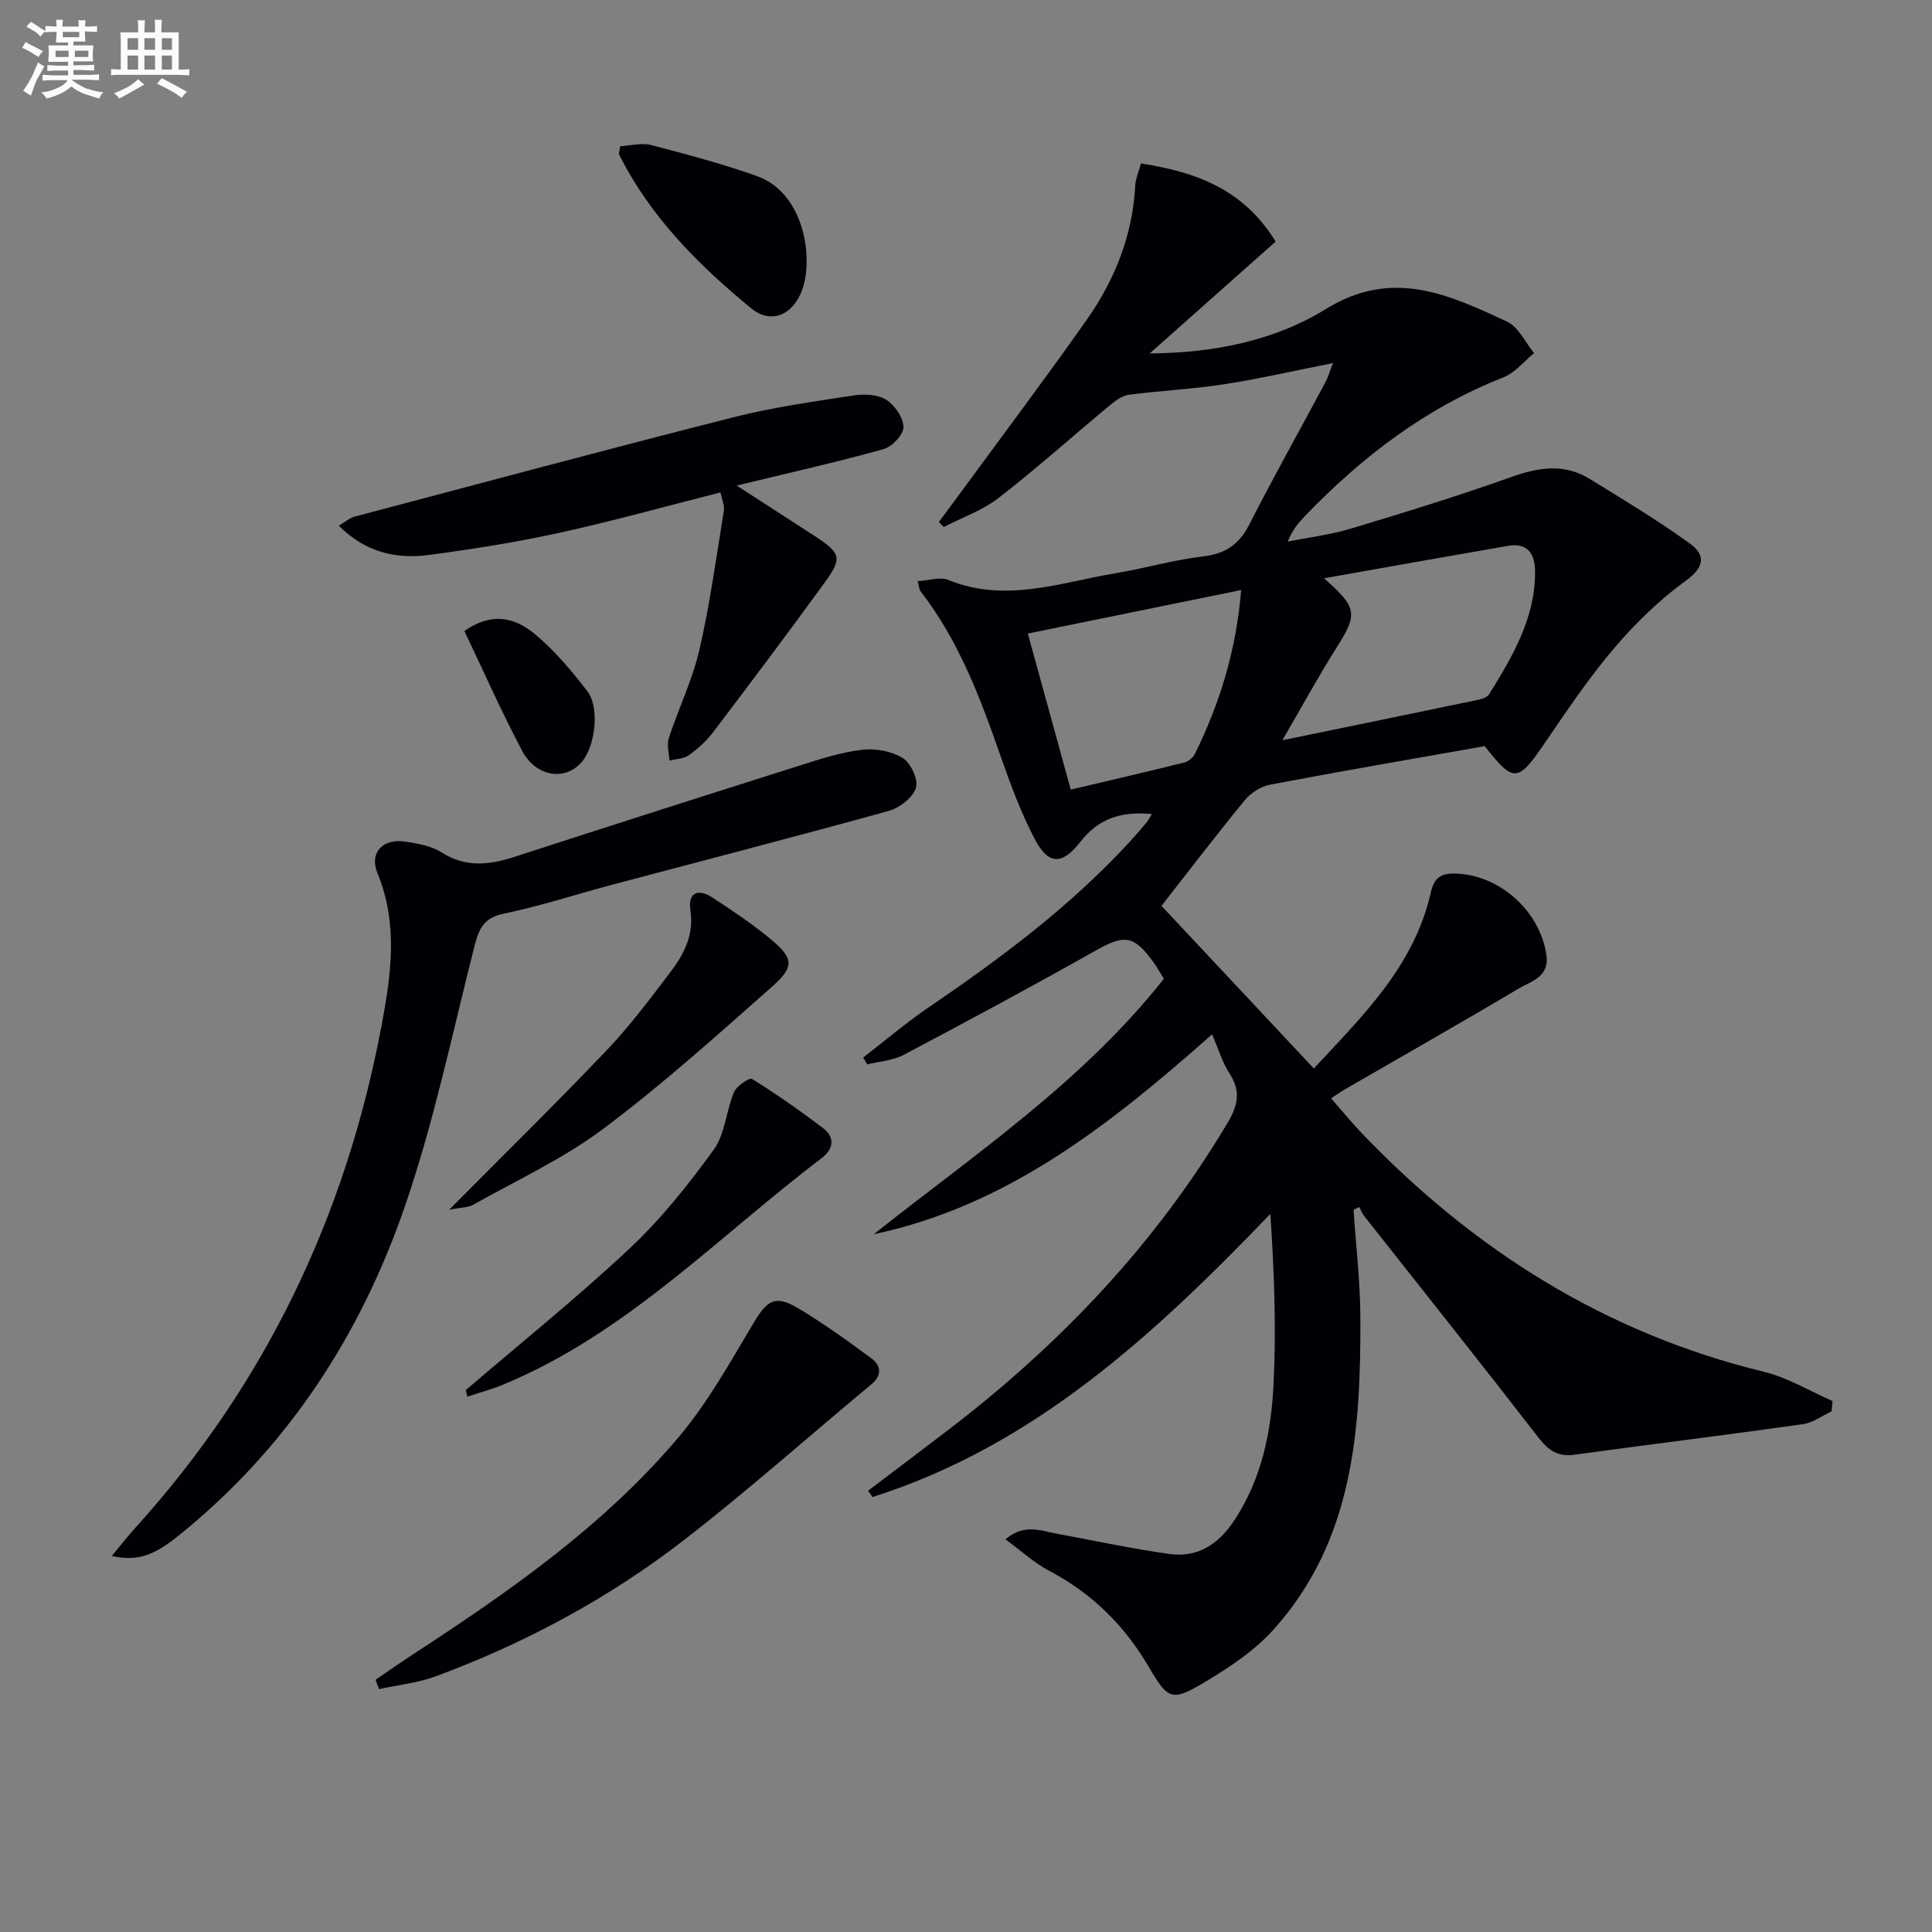 <svg enable-background="new 0 0 400 400" viewBox="0 0 400 400" xmlns="http://www.w3.org/2000/svg"><rect x="0" y="0" width="400" height="400" fill="#808080" stroke="none"/><g fill="#010105"><path d="m179.72 308.65c5.66-4.29 11.33-8.56 16.97-12.88 22.94-17.6 42.52-38.22 57.4-63.18 2.2-3.7 2.89-6.6.48-10.32-1.5-2.31-2.3-5.08-3.62-8.12-20.87 18.46-42.17 35.48-70.06 41.39 20.95-16.59 43.25-31.58 60.08-52.9-.82-1.3-1.45-2.46-2.23-3.53-4.05-5.54-5.99-5.63-11.85-2.33-13.15 7.41-26.45 14.57-39.8 21.62-2.24 1.18-5.01 1.34-7.54 1.97-.28-.48-.56-.95-.83-1.43 4.5-3.46 8.83-7.16 13.51-10.35 15.04-10.24 29.57-21.08 41.91-34.57 1.12-1.23 2.21-2.49 3.27-3.78.41-.5.69-1.1 1.08-1.71-6.82-.61-11.2 1.14-14.9 5.86-3.68 4.7-6.52 4.75-9.35-.66s-4.99-11.21-7.01-16.99c-4.22-12.11-8.68-24.07-16.66-34.35-.26-.34-.26-.89-.57-2.07 2.29-.13 4.62-.95 6.33-.25 11.83 4.84 23.21.52 34.69-1.4 6.05-1.01 12-2.76 18.07-3.47 4.62-.55 7.44-2.45 9.55-6.58 5.06-9.93 10.51-19.65 15.77-29.47.52-.97.82-2.05 1.58-3.98-8.05 1.59-15.27 3.26-22.58 4.39-6.52 1.01-13.14 1.31-19.69 2.17-1.42.19-2.84 1.27-4.01 2.24-7.67 6.37-15.11 13.04-22.98 19.14-3.33 2.58-7.53 4.03-11.33 6-.34-.35-.68-.7-1.02-1.04 1.98-2.67 3.97-5.33 5.93-8.01 8.26-11.27 16.66-22.44 24.7-33.87 5.82-8.28 9.49-17.49 10.03-27.77.07-1.43.71-2.82 1.19-4.58 11.27 1.77 21.15 5.23 27.88 16.17-8.67 7.71-17.37 15.43-26.07 23.16 13.28-.08 25.86-2.64 36.5-9.21 13.76-8.49 25.45-2.96 37.48 2.63 2.37 1.1 3.76 4.29 5.6 6.52-2.11 1.71-3.95 4.07-6.36 5.02-15.99 6.29-29.23 16.4-41.02 28.64-1.37 1.42-2.65 2.92-3.64 5.37 4.36-.88 8.83-1.42 13.07-2.69 11.12-3.35 22.24-6.77 33.17-10.67 5.66-2.02 10.97-2.89 16.25.35 7.03 4.31 14.11 8.59 20.79 13.41 3.18 2.29 3.16 4.79-.82 7.67-5.47 3.96-10.46 8.81-14.85 13.97-5.27 6.19-9.83 12.99-14.43 19.72-5.53 8.1-6.38 8.25-12.38.58-14.74 2.61-29.6 5.16-44.42 7.97-1.9.36-4 1.69-5.24 3.2-6.01 7.32-11.75 14.85-17.27 21.9 10.21 10.89 20.71 22.11 31.55 33.67 9.81-10.62 20.7-20.99 24.19-36.36.68-2.98 1.89-4.06 5.02-4 9.08.17 17.59 7.65 18.93 16.83.68 4.64-3.22 5.47-5.83 7.03-11.86 7.06-23.87 13.87-35.82 20.78-.85.49-1.65 1.06-2.92 1.89 2.22 2.53 4.17 4.94 6.3 7.17 23.18 24.23 50.47 41.46 83.34 49.46 4.92 1.2 9.46 3.99 14.18 6.05-.07.71-.14 1.42-.2 2.13-1.97.92-3.87 2.37-5.93 2.66-15.77 2.23-31.58 4.17-47.37 6.33-3.45.47-5.38-.96-7.43-3.61-11.92-15.4-24.07-30.63-36.12-45.92-.4-.51-.62-1.18-.93-1.77-.4.2-.79.4-1.19.59.5 7.47 1.39 14.94 1.41 22.41.08 23.21-1.42 46.16-18.06 64.59-3.92 4.34-9.09 7.75-14.16 10.79-6.84 4.1-7.61 3.64-11.59-3.16-5-8.54-11.72-15.21-20.55-19.85-3.13-1.64-5.81-4.14-9.13-6.56 3.92-3.29 7.25-1.79 10.5-1.19 7.82 1.43 15.59 3.13 23.45 4.22 5.8.81 10.11-1.95 13.38-6.87 5.74-8.64 7.71-18.42 8.19-28.39.57-11.59.13-23.22-.67-35.14-24.01 24.98-48.84 47.97-82.37 58.62-.28-.43-.6-.86-.92-1.3zm94.41-188.92c6.93 6.13 7.03 7.37 2.5 14.51-3.76 5.93-7.11 12.12-11.13 19.02 14.29-2.94 27.55-5.66 40.8-8.43.75-.16 1.69-.57 2.06-1.17 4.8-7.78 9.48-15.64 9.46-25.23-.01-3.81-1.52-6.13-5.72-5.4-12.67 2.19-25.32 4.46-37.97 6.7zm-17.16 2.43c-15.25 3.11-29.65 6.05-44.17 9.01 3.15 11.45 5.96 21.65 8.89 32.31 8.1-1.91 15.83-3.7 23.53-5.62.83-.21 1.79-1 2.17-1.77 5.16-10.47 8.56-21.45 9.58-33.93z"/><path d="m23.14 322.16c1.95-2.35 3.33-4.13 4.83-5.79 26.93-29.72 43.55-64.48 50.98-103.78 2.02-10.69 3.56-21.23-.81-31.85-1.74-4.21 1.15-7.2 5.73-6.5 2.6.39 5.44.9 7.59 2.26 5.05 3.2 9.94 2.57 15.19.86 19.57-6.36 39.17-12.61 58.78-18.82 4.26-1.35 8.59-2.77 12.99-3.3 2.77-.34 6.13.26 8.46 1.68 1.68 1.03 3.29 4.49 2.76 6.19-.63 2.01-3.36 4.14-5.58 4.76-19.03 5.28-38.16 10.21-57.25 15.28-7.53 2-14.96 4.46-22.58 6.03-4.34.89-5.16 3.44-6.07 7.02-4.53 17.82-8.29 35.93-14.24 53.29-9.2 26.86-24.33 50.18-46.73 68.27-5.41 4.38-8.67 5.52-14.05 4.4z"/><path d="m149.17 101.95c-11.56 2.93-22.41 5.97-33.4 8.37-8.91 1.95-17.94 3.38-26.99 4.58-6.76.9-13.09-.53-18.64-6.06 1.42-.83 2.27-1.61 3.25-1.87 26.14-6.92 52.25-13.93 78.46-20.58 8.18-2.07 16.6-3.25 24.95-4.53 2.18-.34 4.95-.19 6.7.92 1.77 1.13 3.54 3.71 3.55 5.67.01 1.55-2.37 4.05-4.13 4.54-9.57 2.67-19.28 4.84-30.4 7.54 6.09 3.94 11.18 7.21 16.25 10.51 5.26 3.43 5.66 4.49 2.11 9.38-7.61 10.48-15.4 20.84-23.23 31.17-1.38 1.83-3.17 3.43-5.04 4.77-1.05.76-2.65.77-4 1.12-.08-1.55-.6-3.25-.15-4.63 2.01-6.15 4.9-12.07 6.35-18.34 2.19-9.48 3.49-19.18 5.06-28.8.18-1.02-.38-2.18-.7-3.76z"/><path d="m77.75 347.79c2.53-1.73 5.04-3.51 7.61-5.18 19.99-13.03 39.58-26.65 55.1-45.01 6.04-7.14 10.68-15.52 15.51-23.61 2.86-4.8 4.5-5.98 9.28-3.13 5.25 3.13 10.24 6.73 15.16 10.37 1.98 1.47 2.31 3.47-.01 5.39-12.9 10.71-25.44 21.88-38.68 32.15-15.59 12.08-32.89 21.38-51.4 28.26-3.76 1.4-7.88 1.81-11.84 2.68-.25-.64-.49-1.28-.73-1.92z"/><path d="m93 250.46c11.56-11.66 22.24-22.13 32.55-32.95 4.8-5.04 9.01-10.66 13.23-16.22 2.83-3.72 4.94-7.74 4.16-12.87-.56-3.72 1.7-4.48 4.58-2.58 4.16 2.74 8.34 5.5 12.15 8.69 4.6 3.85 4.83 5.63.29 9.64-11.45 10.13-22.85 20.4-35.07 29.55-8.28 6.19-17.88 10.62-26.95 15.73-1.05.58-2.47.52-4.94 1.01z"/><path d="m96.43 287.81c11.35-9.73 23.03-19.11 33.93-29.33 6.5-6.09 12.17-13.21 17.41-20.45 2.36-3.26 2.56-8.02 4.19-11.91.54-1.28 3.21-3.07 3.74-2.74 5.05 3.14 9.94 6.57 14.69 10.17 2.56 1.95 2.19 4.36-.29 6.24-21.51 16.32-40.4 36.33-65.98 46.9-2.38.98-4.9 1.65-7.35 2.47-.11-.44-.22-.89-.34-1.35z"/><path d="m128.4 30.28c2.05-.11 4.4-.77 6.43-.24 7.33 1.89 14.66 3.87 21.8 6.38 9.84 3.46 11.87 16.87 9.45 23.59-1.85 5.14-6.39 7.24-10.53 3.84-10.94-8.98-20.9-18.95-27.36-31.83-.12-.24.06-.63.21-1.74z"/><path d="m96.15 130.64c6.11-4.25 10.87-2.49 14.75.78 4.02 3.39 7.52 7.52 10.72 11.72 2.61 3.44 1.6 11.41-1.19 14.64-3.4 3.95-9.43 3.11-12.32-2.32-4.26-8.03-7.93-16.37-11.96-24.82z"/></g><path d="m6.8 9.5c.6.3 1.3.7 2.1 1.1-.4.4-.7.8-.9 1.2-.7-.4-1.3-.8-1.8-1.1s-1.1-.6-1.6-.8c.2-.4.5-.8.7-1.2.4.2.8.5 1.5.8zm.9 6.9c-.3.6-.5 1.1-.7 1.7s-.4 1.1-.6 1.7c-.6-.4-1.1-.7-1.6-1 .7-1 1.2-1.8 1.5-2.4.3-.5.6-1.1.8-1.7.3-.6.5-1.2.8-1.8.3.3.8.6 1.3.8-.7 1.3-1.2 2.2-1.5 2.7zm.1-11c.4.3 1 .7 1.7 1.1-.5.2-.8.6-1.1 1.1-.5-.6-1-1-1.4-1.2s-.9-.6-1.5-.8c.2-.4.5-.7.9-1.1.5.3.9.6 1.4.9zm10.5 13c1 .4 2 .6 3.1.7-.4.4-.7.8-.8 1.3-.9-.2-1.9-.6-3-.9-1-.4-2-.9-2.8-1.6-.5.4-1.1.9-1.9 1.3s-1.9.9-3.3 1.2c-.1-.3-.5-.8-1.1-1.3 1 0 2.1-.3 3.2-.8 1.2-.5 1.9-1 2.3-1.7h-3.2c-.4 0-1 0-2 .1v-1.2c1 0 1.7.1 2 .1h3.3v-1h-2.3c-.2 0-.9 0-2 .1v-1.2c1.2 0 1.9.1 2 .1h2.3v-.8h-4.1c0-.7.1-1.2.1-1.6 0-.5 0-1.1-.1-1.8h4.1v-.6h-2.5c0-.6.1-1.1.1-1.6v-.6h-.5c-.4 0-1 0-1.8.1v-1.3c1.2 0 1.9.1 2.1.1h.2c0-.3 0-.8-.1-1.4h1.4c0 .6-.1 1-.1 1.4h3.4c0-.4 0-.8-.1-1.3h1.5c0 .4-.1.9-.1 1.3.7 0 1.5 0 2.5-.1v1.2c-1 0-1.8-.1-2.5-.1v.6c0 .3 0 .8.1 1.5h-2.5v.8h4.1c0 .7-.1 1.3-.1 1.8s0 1 .1 1.5h-4.1v.8h1.4c.8 0 1.8 0 2.9-.1v1.2c-1 0-1.9-.1-2.8-.1h-1.5v1h3.2c.3 0 1 0 2.1-.1v1.2c-1.1 0-1.8-.1-2.1-.1h-3.4l-.1.1c1.4 1 2.4 1.5 3.4 1.9zm-4.1-6.6v-1.3h-2.7v1.3zm2.2-4.1v-1.1h-3.4v1.1zm1.9 4.1v-1.3h-2.8v1.3z" fill="#fbfafc"/><path d="m37 6.7v2.3 5.4c1 0 1.8 0 2.2-.1v1.3c-.6 0-1.5-.1-2.5-.1h-11.9c-.7 0-1.3 0-1.8.1v-1.3c.5 0 1.1.1 2 .1v-5.2c0-1 0-1.8-.1-2.5h3.7c0-1.3 0-2.1-.1-2.5h1.5c0 .4-.1 1.3-.1 2.5h2.2c0-1.2 0-2.1-.1-2.6h1.5c0 .4-.1 1.3-.1 2.6zm-12.3 13.7c-.3-.4-.7-.8-1.1-1.1 1.1-.4 2.1-.9 2.9-1.3.8-.5 1.5-1 2.1-1.6.4.4.9.8 1.3 1.1-2.5 1.4-4.2 2.4-5.2 2.9zm3.9-10.1v-2.4h-2.2v2.4zm0 4.1v-2.9h-2.2v2.9zm3.5-4.1v-2.4h-2.2v2.4zm0 4.1v-2.9h-2.2v2.9zm.4 2.9 1-1.1c.6.3 1.4.7 2.5 1.3s2 1.1 2.7 1.5c-.4.4-.8.8-1.1 1.3-.8-.8-2.5-1.7-5.1-3zm3.1-7v-2.4h-2.1v2.4zm0 4.1v-2.9h-2.1v2.9z" fill="#fbfafc"/></svg>